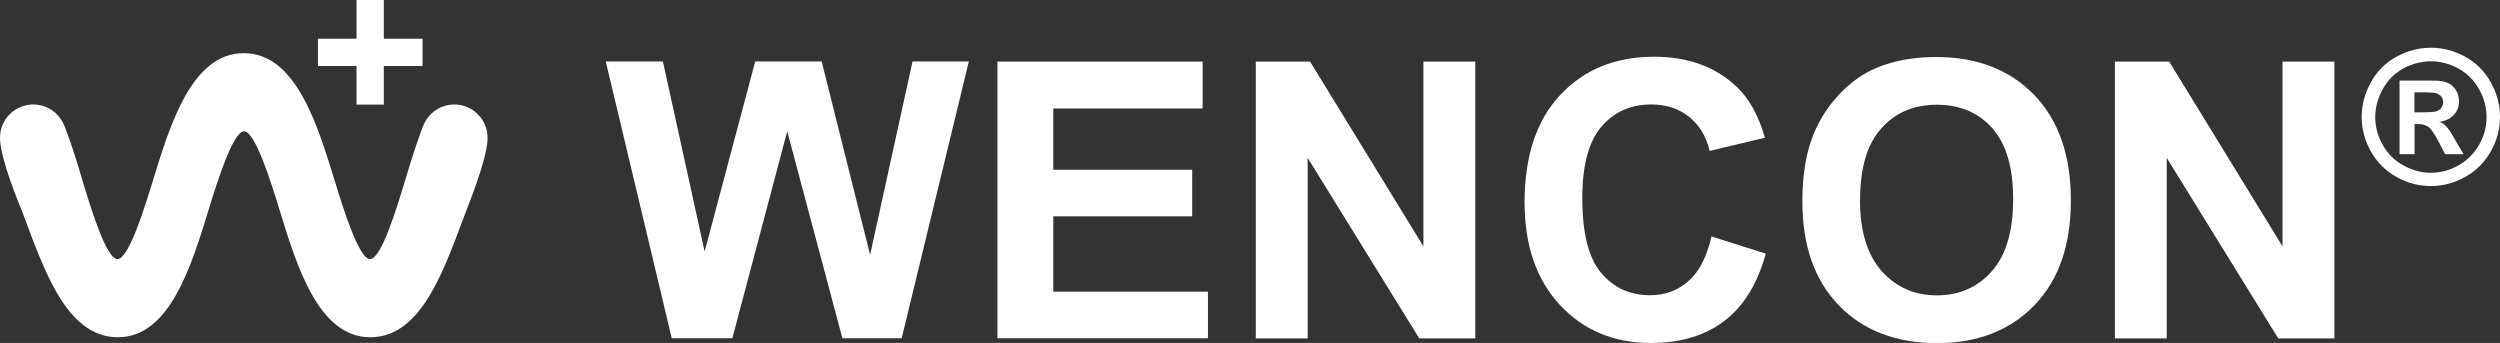 <?xml version="1.0" encoding="UTF-8"?><svg id="Lag_1" xmlns="http://www.w3.org/2000/svg" viewBox="0 0 174.95 24"><rect x="0" y="0" width="174.95" height="24" fill="#333333" stroke="none"/><defs><style>.cls-1{fill:#fff;}</style></defs><g id="Layer_1"><g id="Group"><path id="Vector" class="cls-1" d="m47.01,23.67l-4.62-19.37h4l2.92,13.3,3.54-13.3h4.65l3.39,13.53,2.97-13.53h3.94l-4.7,19.37h-4.15l-3.86-14.48-3.84,14.48h-4.24Z"/><path id="Vector_2" class="cls-1" d="m69.8,23.67V4.31h14.36v3.28h-10.45v4.29h9.72v3.26h-9.72v5.27h10.82v3.26h-14.73Z"/><path id="Vector_3" class="cls-1" d="m87.88,23.67V4.31h3.8l7.93,12.93V4.31h3.63v19.37h-3.92l-7.81-12.63v12.63h-3.63Z"/><path id="Vector_4" class="cls-1" d="m119.78,16.55l3.79,1.2c-.58,2.11-1.55,3.68-2.9,4.71-1.35,1.03-3.07,1.54-5.15,1.54-2.57,0-4.69-.88-6.34-2.64-1.65-1.76-2.49-4.16-2.49-7.21,0-3.22.83-5.73,2.5-7.51,1.67-1.78,3.85-2.67,6.57-2.67,2.37,0,4.29.7,5.77,2.1.88.83,1.54,2.02,1.98,3.57l-3.87.92c-.23-1-.71-1.8-1.43-2.38-.73-.58-1.61-.87-2.65-.87-1.44,0-2.6.52-3.49,1.55-.89,1.03-1.34,2.7-1.34,5.01,0,2.45.44,4.19,1.32,5.23.88,1.04,2.03,1.56,3.43,1.56,1.04,0,1.93-.33,2.68-.99.75-.66,1.28-1.7,1.61-3.12h0Z"/><path id="Vector_5" class="cls-1" d="m126.13,14.11c0-1.97.29-3.63.89-4.97.44-.99,1.04-1.87,1.8-2.65s1.6-1.37,2.5-1.74c1.21-.51,2.6-.76,4.18-.76,2.86,0,5.14.89,6.85,2.65,1.71,1.77,2.57,4.23,2.57,7.38s-.85,5.57-2.55,7.34c-1.7,1.76-3.97,2.65-6.82,2.65s-5.17-.88-6.87-2.64c-1.7-1.76-2.55-4.18-2.55-7.26h0Zm4.03-.13c0,2.19.51,3.85,1.52,4.99,1.01,1.13,2.3,1.7,3.86,1.7s2.84-.56,3.84-1.68c1-1.12,1.5-2.81,1.5-5.05s-.49-3.87-1.46-4.97c-.97-1.09-2.27-1.64-3.88-1.64s-2.91.55-3.89,1.66c-.99,1.1-1.48,2.77-1.48,5h0Z"/><path id="Vector_6" class="cls-1" d="m148,23.67V4.31h3.8l7.93,12.93V4.31h3.63v19.37h-3.93l-7.8-12.63v12.63h-3.63Z"/><path id="Vector_7" class="cls-1" d="m170.11,3.34c.83,0,1.63.21,2.39.62.76.41,1.36,1.01,1.8,1.79.44.78.65,1.59.65,2.43s-.21,1.65-.64,2.41c-.43.76-1.02,1.36-1.79,1.79-.77.43-1.57.64-2.41.64s-1.65-.21-2.41-.64c-.76-.43-1.36-1.02-1.79-1.79-.43-.76-.64-1.57-.64-2.41s.22-1.66.65-2.43c.43-.78,1.03-1.37,1.8-1.79.76-.41,1.56-.62,2.39-.62h0Zm0,.95c-.66,0-1.3.17-1.92.5-.61.33-1.09.81-1.44,1.44-.35.62-.53,1.28-.53,1.96s.17,1.33.52,1.94c.34.62.82,1.1,1.44,1.44.62.34,1.26.52,1.93.52s1.33-.17,1.94-.52c.61-.35,1.09-.83,1.44-1.44.35-.62.52-1.26.52-1.94s-.18-1.34-.53-1.96c-.35-.62-.84-1.1-1.45-1.44-.61-.33-1.25-.5-1.92-.5h0Zm-2.19,6.49v-5.14h1.04c.98,0,1.52,0,1.64.01.35.03.61.1.81.21s.35.27.48.49c.13.22.19.47.19.74,0,.37-.12.69-.36.95-.24.26-.58.43-1.02.49.15.06.28.12.36.19.08.07.2.2.35.4.04.05.17.26.38.63l.61,1.04h-1.29l-.43-.83c-.29-.56-.53-.91-.72-1.06-.19-.14-.43-.22-.72-.22h-.27v2.11h-1.04Zm1.04-2.92h.42c.6,0,.98-.02,1.12-.07.14-.05.26-.13.34-.24.08-.11.13-.25.13-.4s-.04-.27-.12-.38c-.08-.11-.2-.19-.35-.24s-.52-.07-1.12-.07h-.42v1.4h0Z"/></g><path id="Vector_8" class="cls-1" d="m29.57,2.71v1.91h-2.71v2.7h-1.91v-2.7h-2.7v-1.91h2.7V0h1.91v2.71h2.71Z"/><path id="Vector_9" class="cls-1" d="m34.12,9.62v.02c0,.08,0,.17-.01.25-.13,1.48-1.21,4.14-1.52,4.96-1.48,3.9-3.04,8.74-6.66,8.75h-.02c-3.61,0-5.13-4.94-6.35-8.92-.59-1.92-1.7-5.49-2.48-5.49s-1.89,3.57-2.48,5.49c-1.22,3.98-2.74,8.92-6.35,8.92h-.02c-3.62-.01-5.19-4.85-6.66-8.75C1.23,14.03.15,11.37.01,9.9c-.01-.08-.01-.17-.01-.25v-.02c0-1.28,1.05-2.32,2.33-2.32.8,0,1.52.41,1.93,1.03.08.11.14.24.2.36.04.08.07.16.1.24.47,1.21.86,2.5,1.21,3.69.29.96.71,2.34,1.15,3.47.44,1.14.91,2.03,1.3,2.03.79,0,1.89-3.57,2.48-5.49,1.22-3.98,2.74-8.92,6.36-8.92s5.14,4.94,6.36,8.92c.59,1.92,1.69,5.49,2.48,5.49.39,0,.86-.9,1.3-2.03.44-1.14.86-2.51,1.15-3.47.36-1.2.75-2.48,1.21-3.69.03-.08.06-.16.1-.24.05-.13.12-.25.2-.36.42-.62,1.13-1.03,1.93-1.03,1.28,0,2.32,1.03,2.33,2.32Z"/></g></svg>
